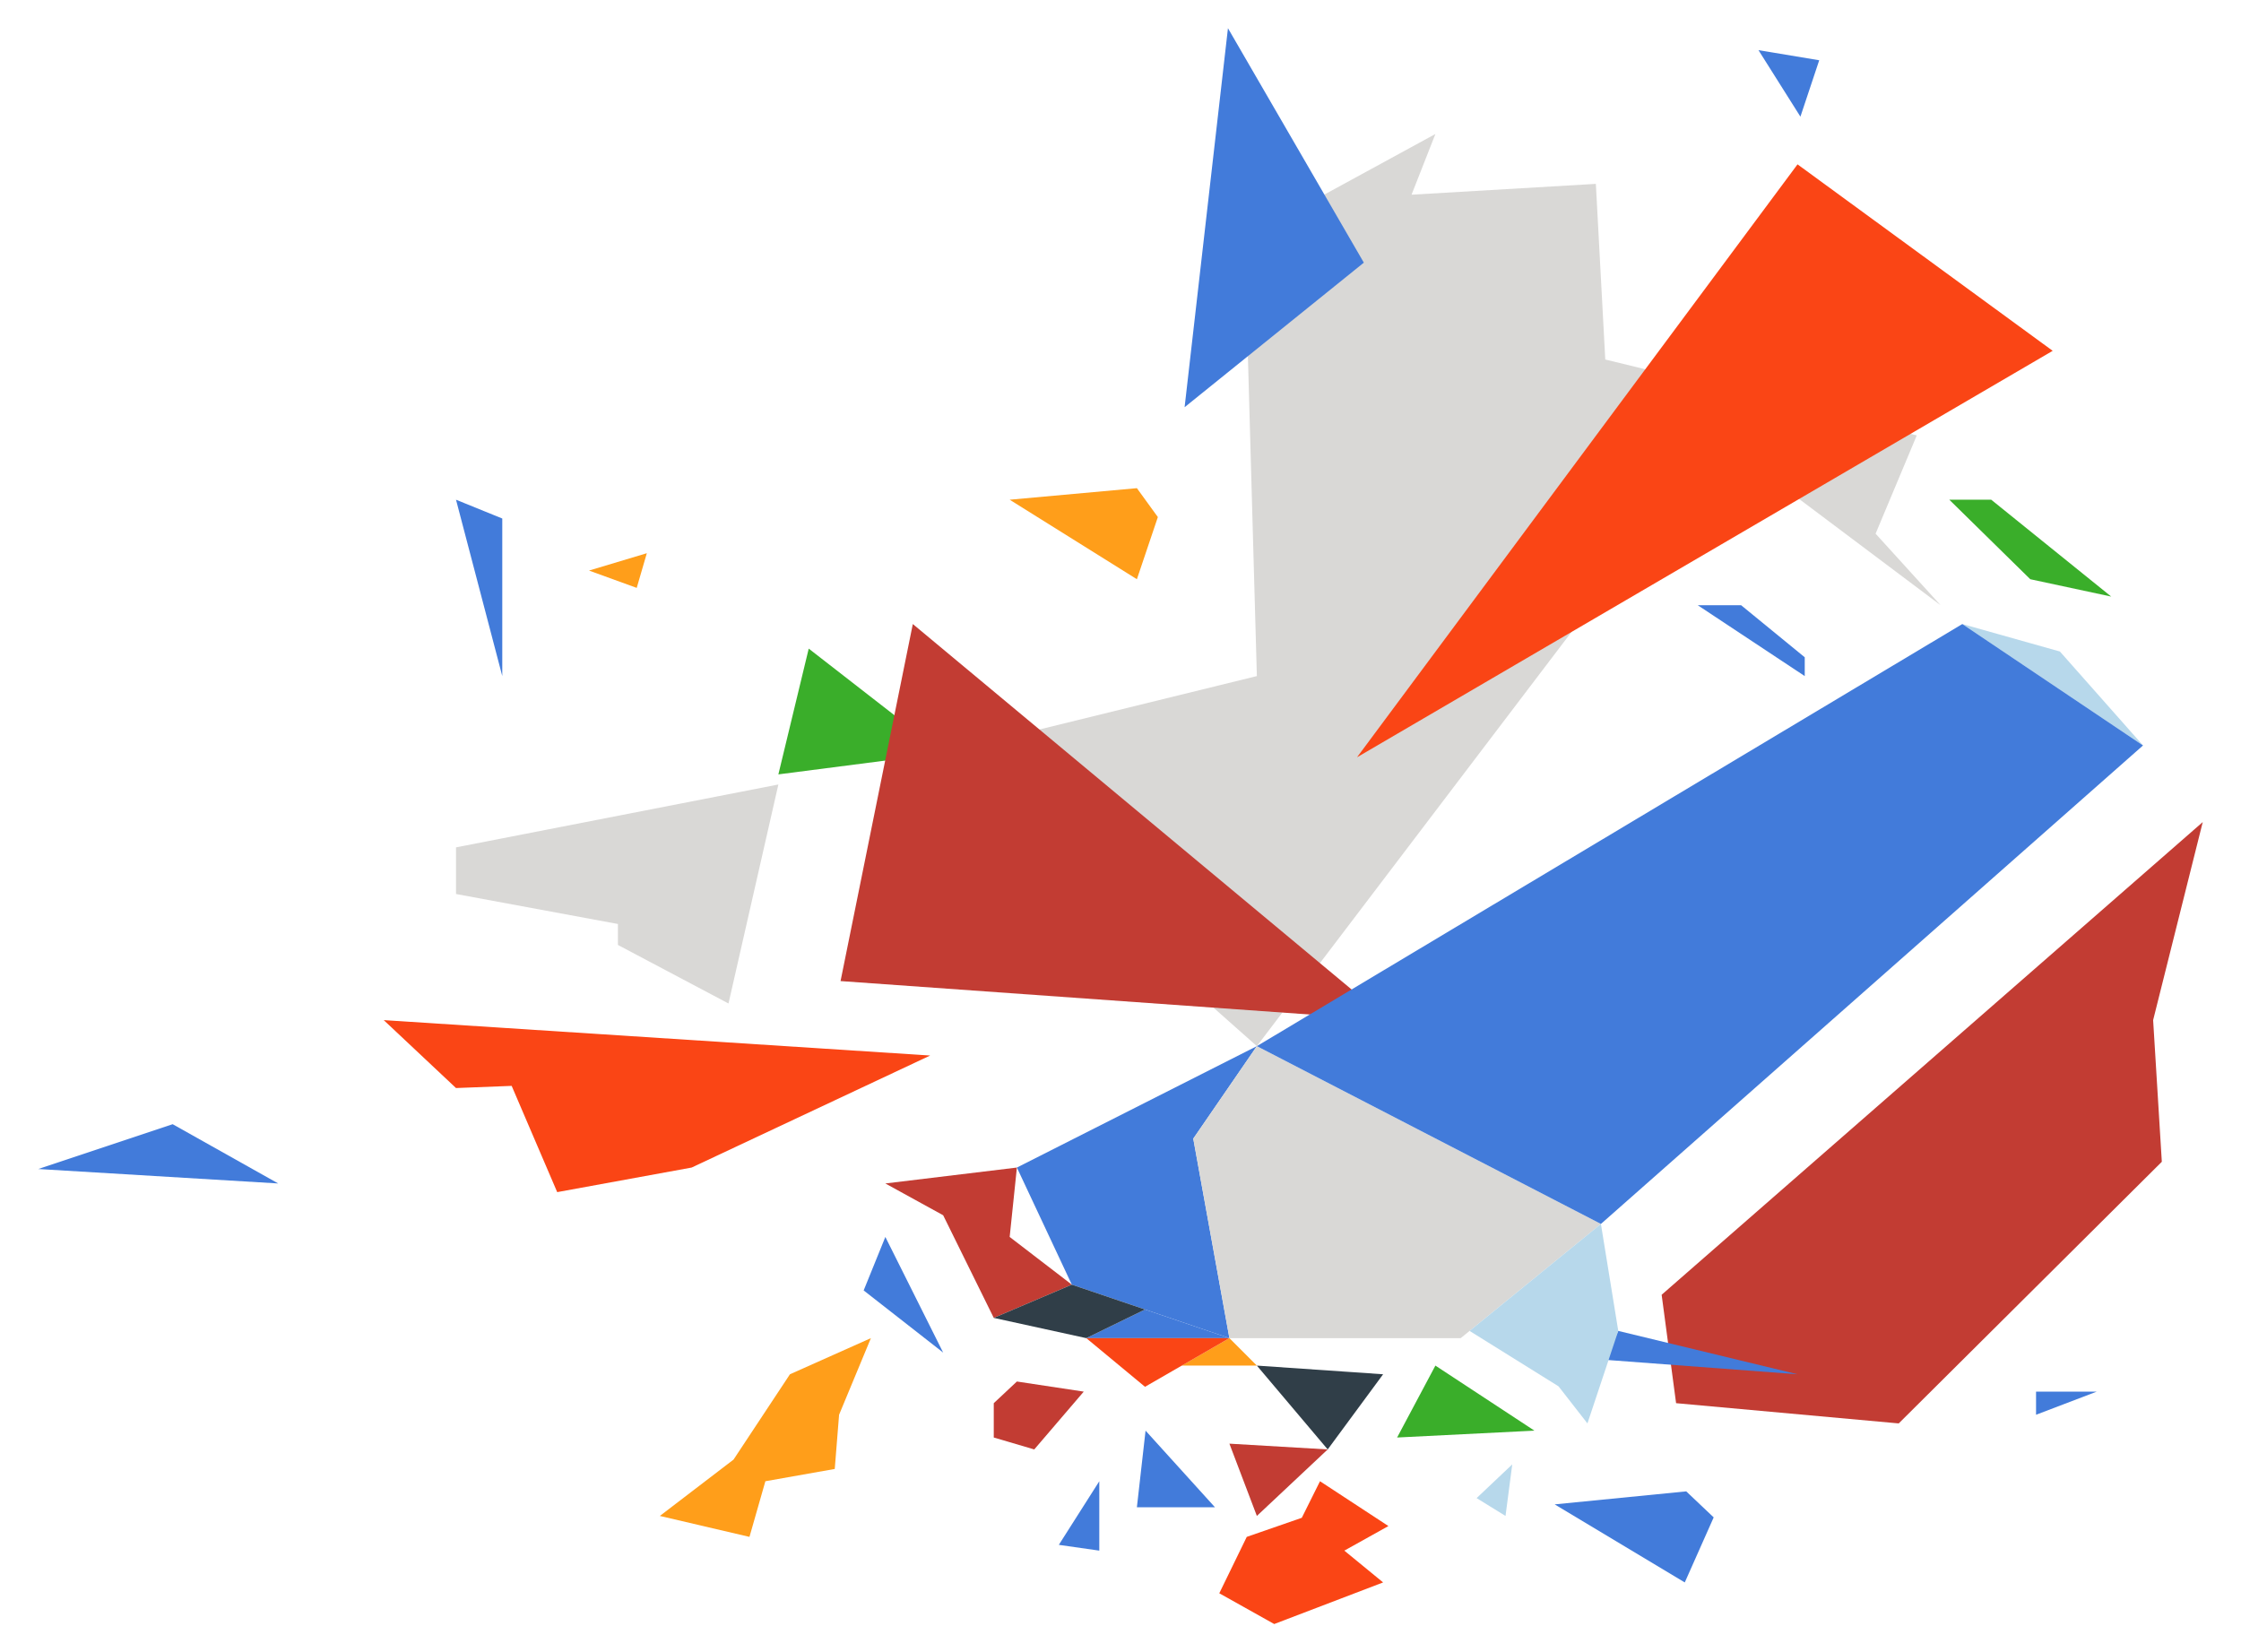 <svg xmlns="http://www.w3.org/2000/svg" id="Design" viewBox="0 0 1024 755"><defs><style>      .cls-1 {        fill: #fa4515;      }      .cls-2 {        fill: #ff9e1a;      }      .cls-3 {        fill: #303e48;      }      .cls-4 {        fill: #b7d8eb;      }      .cls-5 {        fill: #c23c33;      }      .cls-6 {        fill: #d9d8d6;      }      .cls-7 {        fill: #427bda;      }      .cls-8 {        fill: #3aae2a;      }    </style></defs><polygon class="cls-5" points="1006.52 375.65 759.27 591.65 765.87 641.19 867.6 650.44 987.82 530.88 983.85 466.15 1006.52 375.65"></polygon><polygon class="cls-7" points="78.9 513.71 17.48 534.19 127.12 540.79 78.9 513.71"></polygon><polygon class="cls-7" points="208.37 228.35 229.51 236.94 229.51 308.94 208.37 228.35"></polygon><polygon class="cls-7" points="803.52 22.92 831.27 27.54 822.68 53.31 803.52 22.92"></polygon><polygon class="cls-7" points="775.78 276.57 795.6 276.57 824.66 300.35 824.66 308.94 775.78 276.57"></polygon><polygon class="cls-7" points="930.35 635.91 958.09 635.91 930.35 646.48 930.35 635.91"></polygon><polygon class="cls-7" points="739.45 608.17 821.36 627.98 733.51 621.38 739.45 608.17"></polygon><polygon class="cls-7" points="710.39 687.43 770.5 681.49 783.05 693.38 769.84 723.1 710.39 687.43"></polygon><polygon class="cls-7" points="404.55 565.23 394.64 589.67 430.97 618.07 404.55 565.23"></polygon><polygon class="cls-7" points="502.31 676.86 483.82 705.93 502.31 708.57 502.31 676.86"></polygon><polygon class="cls-7" points="523.45 653.74 519.49 688.75 555.16 688.75 523.45 653.74"></polygon><polygon class="cls-7" points="561.76 611.47 545.25 520.31 574.31 478.04 464.66 533.52 489.76 587.03 561.76 611.47"></polygon><polygon class="cls-7" points="496.37 611.47 561.76 611.47 523.2 598.38 496.37 611.47"></polygon><polygon class="cls-2" points="269.14 260.72 295.56 252.79 290.94 268.64 269.14 260.72"></polygon><polygon class="cls-2" points="461.36 228.35 519.49 223.07 529.07 236.28 519.49 264.68 461.36 228.35"></polygon><polygon class="cls-2" points="397.95 611.47 360.96 627.98 335.19 666.96 301.51 692.72 342.46 702.29 349.73 676.86 381.43 671.25 383.41 646.48 397.95 611.47"></polygon><polygon class="cls-2" points="561.76 611.47 574.31 624.02 539.96 624.02 561.76 611.47"></polygon><polygon class="cls-6" points="208.37 387.21 355.67 358.48 332.88 458.55 282.35 431.8 282.35 422.22 208.37 408.52 208.37 387.21"></polygon><polygon class="cls-6" points="655.89 61.23 568.7 108.79 574.31 308.94 425.03 345.6 574.31 478.04 775.78 212.83 792.62 205.89 886.75 276.57 857.03 243.87 875.85 198.96 733.51 164.28 729.21 84.02 644.99 88.97 655.89 61.23"></polygon><polygon class="cls-6" points="731.52 559.29 667.45 611.47 561.76 611.47 545.25 520.31 574.31 478.04 731.52 559.29"></polygon><polygon class="cls-5" points="464.66 631.29 454.09 641.19 454.09 656.88 472.59 662.33 495.21 635.91 464.66 631.29"></polygon><polygon class="cls-5" points="606.68 662.33 561.76 659.69 574.31 692.72 606.68 662.33"></polygon><polygon class="cls-5" points="464.66 533.52 404.55 540.79 430.97 555.32 454.09 602.22 489.76 587.03 461.36 565.23 464.66 533.52"></polygon><polygon class="cls-3" points="489.76 587.03 523.2 598.38 496.37 611.47 454.09 602.22 489.76 587.03"></polygon><polygon class="cls-3" points="574.31 624.02 632 627.98 606.68 662.33 574.31 624.02"></polygon><polygon class="cls-8" points="369.54 296.39 355.67 353.86 430.97 344.14 369.54 296.39"></polygon><polygon class="cls-8" points="655.89 624.02 638.39 656.88 701.14 653.74 655.89 624.02"></polygon><polygon class="cls-8" points="890.72 228.35 909.87 228.35 964.7 272.61 927.71 264.68 890.72 228.35"></polygon><polygon class="cls-4" points="725.36 650.44 739.45 608.17 731.52 559.29 671.51 608.17 712.15 633.49 725.36 650.44"></polygon><polygon class="cls-4" points="691.01 669.16 674.72 684.57 687.93 692.72 691.01 669.16"></polygon><polygon class="cls-4" points="941.25 297.71 896.66 285.16 979.23 340.64 941.25 297.71"></polygon><polygon class="cls-1" points="175.34 466.15 425.03 482.33 316.04 533.52 254.61 544.75 233.8 496.2 208.37 497.19 175.34 466.15"></polygon><polygon class="cls-1" points="523.2 633.71 561.76 611.47 496.37 611.47 523.2 633.71"></polygon><polygon class="cls-1" points="603.16 676.86 634.42 697.34 614.28 708.57 632 723.1 582.24 742.11 557.14 728.06 569.69 702.29 594.84 693.57 603.16 676.86"></polygon><polygon class="cls-1" points="821.36 75.1 937.95 160.31 620.07 346.05 821.36 75.1"></polygon><polygon class="cls-7" points="561.1 12.89 623.19 120.02 541.29 186.08 561.1 12.89"></polygon><polygon class="cls-5" points="417.1 285.16 384.08 448.31 634.42 466.15 417.1 285.16"></polygon><polygon class="cls-7" points="896.66 285.16 979.23 340.64 731.52 559.29 574.31 478.04 896.66 285.16"></polygon></svg>